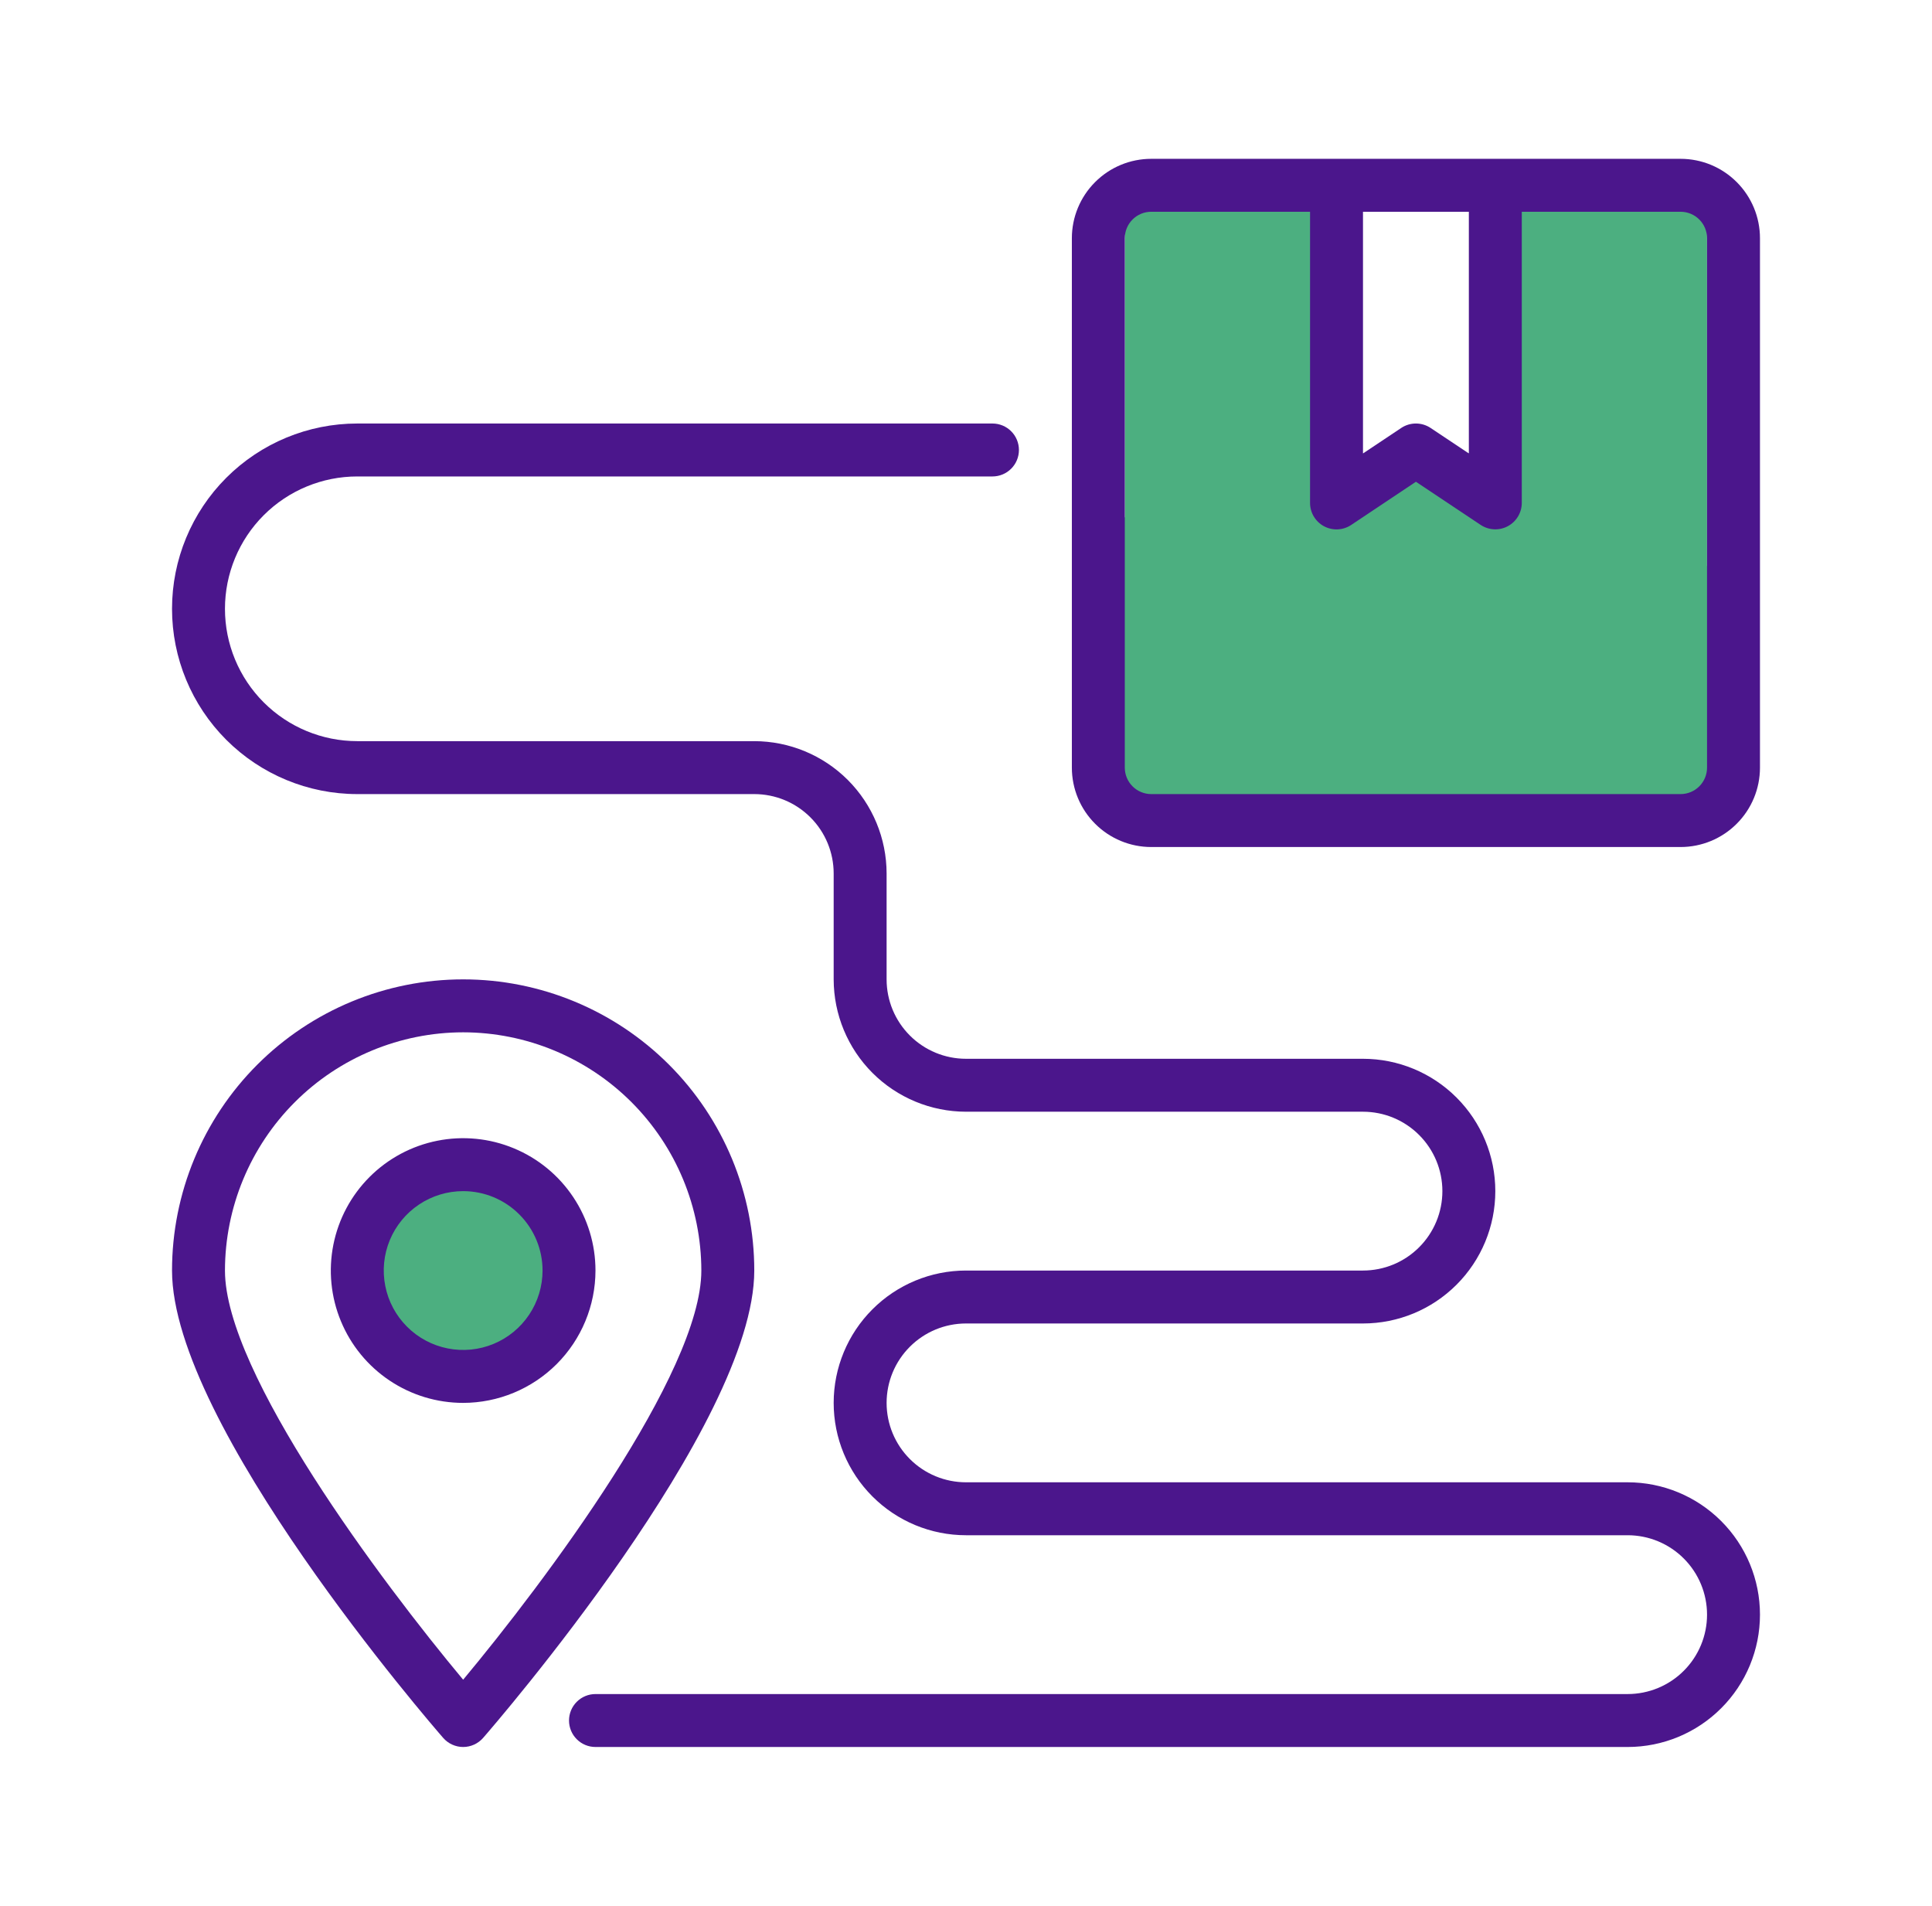 <svg width="73" height="72" viewBox="0 0 73 72" fill="none" xmlns="http://www.w3.org/2000/svg">
<rect x="42.5" y="7" width="8" height="18" fill="#4CAF80"/>
<rect x="56.5" y="7" width="8" height="18" fill="#4CAF80"/>
<circle cx="17.5" cy="48" r="4" fill="#4CAF80"/>
<path d="M65.503 24C68.503 32.5 59.026 31 53.503 31C38 32.5 42.003 27.366 42.003 23.5C41 15.5 48 19 53.503 17C59.026 17 65.503 20.134 65.503 24Z" fill="#4CAF80"/>
<path d="M63.5 6H43.5C42.704 6 41.941 6.316 41.379 6.879C40.816 7.441 40.5 8.204 40.5 9V29C40.5 29.796 40.816 30.559 41.379 31.121C41.941 31.684 42.704 32 43.5 32H63.5C64.296 32 65.059 31.684 65.621 31.121C66.184 30.559 66.5 29.796 66.5 29V9C66.5 8.204 66.184 7.441 65.621 6.879C65.059 6.316 64.296 6 63.5 6ZM55.5 8V17.131L54.055 16.168C53.891 16.058 53.697 16 53.5 16C53.303 16 53.109 16.058 52.945 16.168L51.5 17.131V8H55.5ZM64.5 29C64.5 29.265 64.395 29.52 64.207 29.707C64.02 29.895 63.765 30 63.5 30H43.5C43.235 30 42.98 29.895 42.793 29.707C42.605 29.52 42.5 29.265 42.5 29V9C42.5 8.735 42.605 8.48 42.793 8.293C42.98 8.105 43.235 8 43.5 8H49.5V19C49.5 19.181 49.549 19.359 49.642 19.514C49.735 19.669 49.869 19.797 50.028 19.882C50.188 19.967 50.368 20.008 50.548 19.999C50.729 19.99 50.904 19.933 51.055 19.832L53.5 18.2L55.945 19.83C56.096 19.93 56.27 19.988 56.451 19.997C56.632 20.006 56.811 19.965 56.971 19.88C57.13 19.795 57.264 19.668 57.357 19.513C57.45 19.358 57.5 19.181 57.5 19V8H63.5C63.765 8 64.02 8.105 64.207 8.293C64.395 8.48 64.5 8.735 64.5 9V29Z" fill="#4B168C"/>
<path d="M17.5 66C17.357 66 17.216 65.969 17.086 65.91C16.956 65.851 16.84 65.765 16.746 65.657C16.328 65.177 6.5 53.831 6.5 48C6.5 45.083 7.659 42.285 9.722 40.222C11.785 38.159 14.583 37 17.5 37C20.417 37 23.215 38.159 25.278 40.222C27.341 42.285 28.5 45.083 28.5 48C28.5 53.831 18.672 65.177 18.254 65.657C18.16 65.765 18.044 65.851 17.914 65.91C17.784 65.969 17.643 66 17.5 66ZM17.5 39C15.114 39.003 12.826 39.952 11.139 41.639C9.452 43.327 8.503 45.614 8.5 48C8.5 51.875 14.426 59.775 17.5 63.458C20.573 59.774 26.5 51.873 26.5 48C26.497 45.614 25.548 43.327 23.861 41.639C22.174 39.952 19.886 39.003 17.5 39Z" fill="#4B168C"/>
<path d="M17.5 53C16.511 53 15.544 52.707 14.722 52.157C13.9 51.608 13.259 50.827 12.881 49.913C12.502 49 12.403 47.995 12.596 47.025C12.789 46.055 13.265 45.164 13.964 44.465C14.664 43.765 15.555 43.289 16.525 43.096C17.494 42.903 18.5 43.002 19.413 43.381C20.327 43.759 21.108 44.4 21.657 45.222C22.207 46.044 22.5 47.011 22.5 48C22.498 49.326 21.971 50.596 21.034 51.534C20.096 52.471 18.826 52.998 17.5 53ZM17.5 45C16.907 45 16.327 45.176 15.833 45.506C15.34 45.835 14.955 46.304 14.728 46.852C14.501 47.4 14.442 48.003 14.558 48.585C14.673 49.167 14.959 49.702 15.379 50.121C15.798 50.541 16.333 50.827 16.915 50.942C17.497 51.058 18.1 50.999 18.648 50.772C19.196 50.545 19.665 50.16 19.994 49.667C20.324 49.173 20.5 48.593 20.5 48C20.5 47.204 20.184 46.441 19.621 45.879C19.059 45.316 18.296 45 17.5 45Z" fill="#4B168C"/>
<path d="M61.5 66H22.5C22.235 66 21.98 65.895 21.793 65.707C21.605 65.52 21.5 65.265 21.5 65C21.5 64.735 21.605 64.48 21.793 64.293C21.98 64.105 22.235 64 22.5 64H61.5C62.296 64 63.059 63.684 63.621 63.121C64.184 62.559 64.5 61.796 64.5 61C64.5 60.204 64.184 59.441 63.621 58.879C63.059 58.316 62.296 58 61.5 58H36.5C35.174 58 33.902 57.473 32.965 56.535C32.027 55.598 31.5 54.326 31.5 53C31.5 51.674 32.027 50.402 32.965 49.465C33.902 48.527 35.174 48 36.5 48H51.5C52.296 48 53.059 47.684 53.621 47.121C54.184 46.559 54.5 45.796 54.5 45C54.5 44.204 54.184 43.441 53.621 42.879C53.059 42.316 52.296 42 51.5 42H36.5C35.174 41.998 33.904 41.471 32.966 40.534C32.029 39.596 31.502 38.326 31.5 37V33C31.5 32.204 31.184 31.441 30.621 30.879C30.059 30.316 29.296 30 28.5 30H13.5C11.643 30 9.863 29.262 8.55 27.95C7.237 26.637 6.5 24.857 6.5 23C6.5 21.143 7.237 19.363 8.55 18.05C9.863 16.738 11.643 16 13.5 16H37.5C37.765 16 38.02 16.105 38.207 16.293C38.395 16.48 38.5 16.735 38.5 17C38.5 17.265 38.395 17.52 38.207 17.707C38.02 17.895 37.765 18 37.5 18H13.5C12.174 18 10.902 18.527 9.964 19.465C9.027 20.402 8.5 21.674 8.5 23C8.5 24.326 9.027 25.598 9.964 26.535C10.902 27.473 12.174 28 13.5 28H28.5C29.826 28.002 31.096 28.529 32.034 29.466C32.971 30.404 33.498 31.674 33.5 33V37C33.5 37.796 33.816 38.559 34.379 39.121C34.941 39.684 35.704 40 36.5 40H51.5C52.826 40 54.098 40.527 55.035 41.465C55.973 42.402 56.5 43.674 56.5 45C56.5 46.326 55.973 47.598 55.035 48.535C54.098 49.473 52.826 50 51.5 50H36.5C35.704 50 34.941 50.316 34.379 50.879C33.816 51.441 33.5 52.204 33.5 53C33.5 53.796 33.816 54.559 34.379 55.121C34.941 55.684 35.704 56 36.5 56H61.5C62.826 56 64.098 56.527 65.035 57.465C65.973 58.402 66.5 59.674 66.5 61C66.5 62.326 65.973 63.598 65.035 64.535C64.098 65.473 62.826 66 61.5 66Z" fill="#4B168C"/>
</svg>
